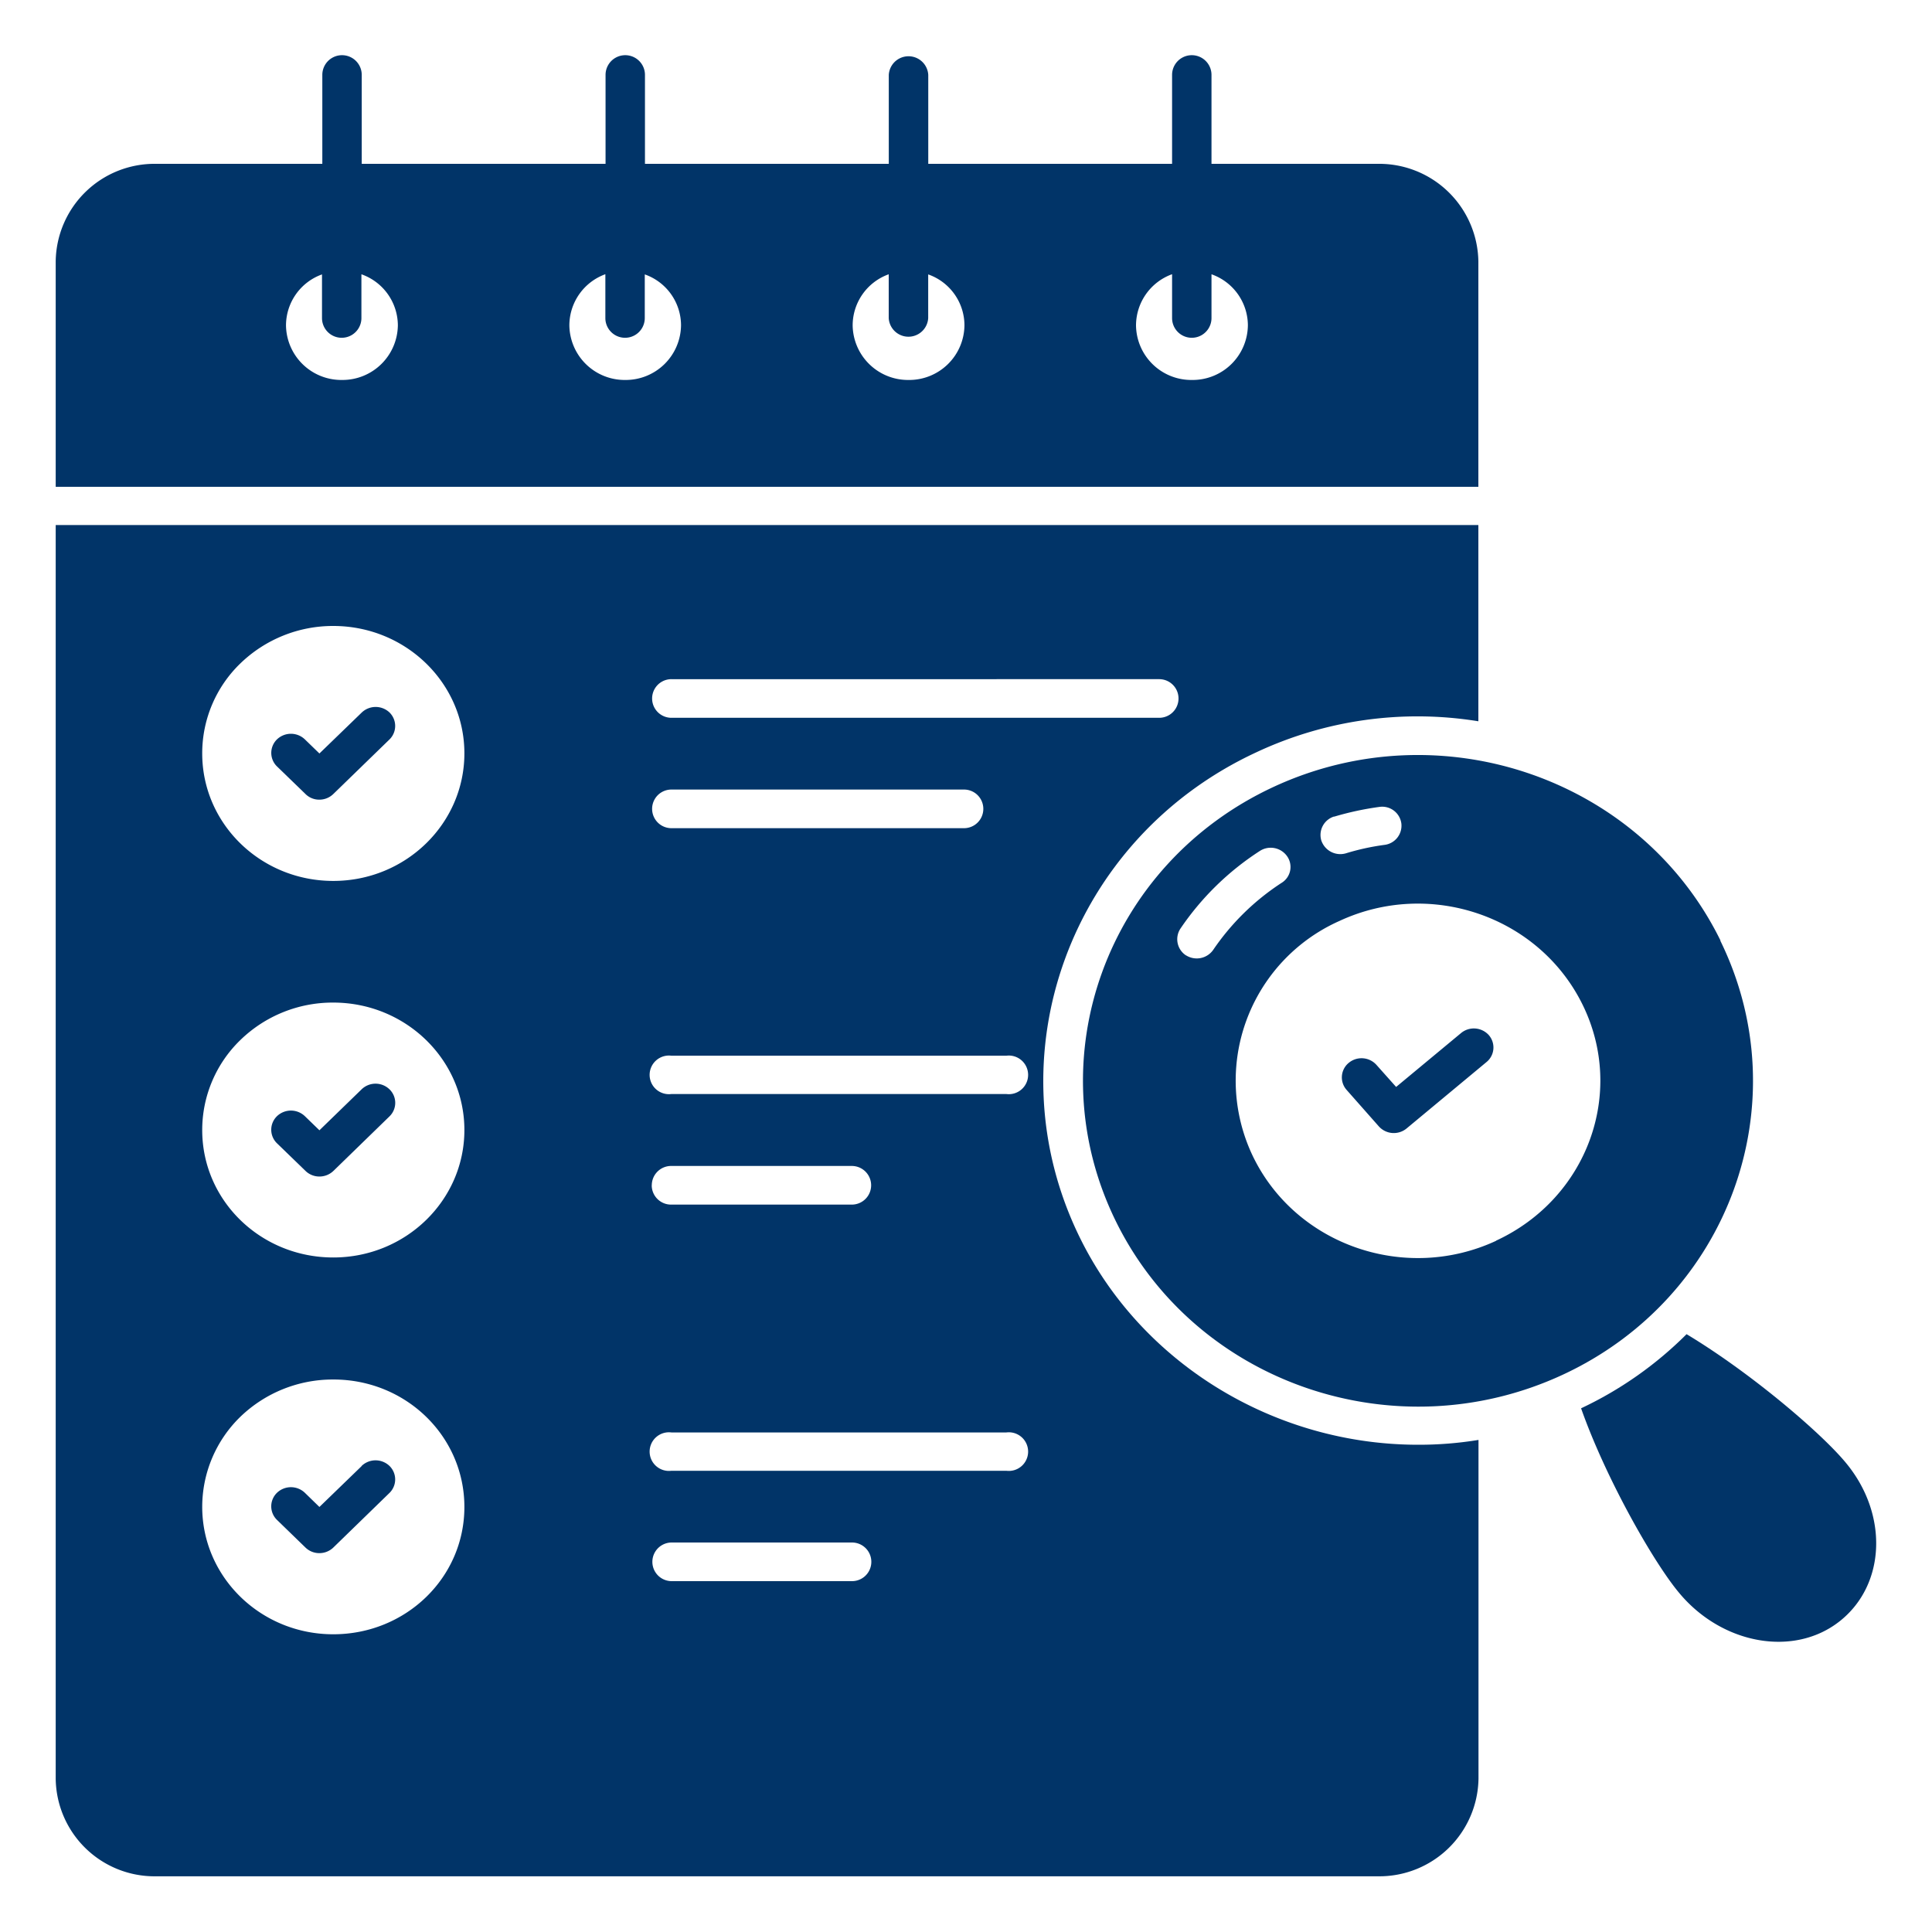<svg xmlns="http://www.w3.org/2000/svg" id="billing" viewBox="0 0 300 300"><defs><style>.cls-1{fill:#013468;}</style></defs><path class="cls-1" d="M229.56,40.59A15.4,15.4,0,0,0,214,25.44H188.12V11.63a3.06,3.06,0,0,0-6.12,0V25.44H144.14V11.63a3.07,3.07,0,0,0-6.13,0V25.44H100.15V11.63a3.06,3.06,0,0,0-6.12,0V25.44H56.17V11.63a3.06,3.06,0,0,0-6.12,0V25.44H24.2A15.35,15.35,0,0,0,8.65,40.59v35H229.56ZM53.1,59a8.59,8.59,0,0,1-8.69-8.48A8.43,8.43,0,0,1,50,42.61h0v6.78a3.06,3.06,0,0,0,6.12,0v-6.8a8.45,8.45,0,0,1,5.66,7.91A8.6,8.6,0,0,1,53.1,59Zm44,0a8.59,8.59,0,0,1-8.69-8.48A8.47,8.47,0,0,1,94,42.58v6.81a3.06,3.06,0,0,0,6.12,0V42.61h0a8.4,8.4,0,0,1,5.63,7.89A8.59,8.59,0,0,1,97.06,59Zm44,0a8.6,8.6,0,0,1-8.7-8.48A8.44,8.44,0,0,1,138,42.59v6.8a3.07,3.07,0,0,0,6.13,0V42.61h0a8.4,8.4,0,0,1,5.63,7.89A8.58,8.58,0,0,1,141.06,59Zm44,0a8.58,8.58,0,0,1-8.7-8.48A8.48,8.48,0,0,1,182,42.58h0v6.81a3.06,3.06,0,0,0,6.12,0v-6.8a8.44,8.44,0,0,1,5.65,7.91A8.58,8.58,0,0,1,185.05,59Zm82.07,87.07c-12.37-25.21-43.41-35.92-69.37-23.9s-36.92,42.2-24.55,67.43,43.41,35.89,69.34,23.9S279.49,171.28,267.12,146.05Zm-60-19.26a46.28,46.28,0,0,1,7-1.51,3,3,0,0,1,3.43,2.56,3,3,0,0,1-2.6,3.33,37.22,37.22,0,0,0-6,1.31,3.11,3.11,0,0,1-3.83-2A3,3,0,0,1,207.15,126.79Zm-23,21.55a3,3,0,0,1-.89-4.14,43.17,43.17,0,0,1,12.34-12.08,3.11,3.11,0,0,1,4.25.83,2.89,2.89,0,0,1-.85,4.11,37.64,37.64,0,0,0-10.63,10.41A3.12,3.12,0,0,1,184.16,148.34Zm48.15,44.31c-14.08,6.54-31,.71-37.71-13A27.14,27.14,0,0,1,208,143c14.11-6.55,31-.71,37.74,13S246.46,186.1,232.31,192.65Z"></path><path class="cls-1" d="M226.9,160.39l-10.11,8.39-3.06-3.43a3.11,3.11,0,0,0-4.31-.3,2.92,2.92,0,0,0-.31,4.2l5,5.66a3.12,3.12,0,0,0,4.3.32l12.42-10.32a2.92,2.92,0,0,0,.34-4.19A3.12,3.12,0,0,0,226.9,160.39Zm59.69,66.71c-3.82-4.61-14.75-13.95-24.7-19.93a58.16,58.16,0,0,1-16.38,11.51c3.86,10.95,11.3,24,15.25,28.69,6.67,8,17.84,10,24.95,4.34S293.27,235.11,286.59,227.1ZM56.15,169.15l-6.55,6.36-2.26-2.19a3.13,3.13,0,0,0-4.33,0,2.93,2.93,0,0,0,0,4.21l4.43,4.29a3.08,3.08,0,0,0,2.16.87,3.12,3.12,0,0,0,2.17-.87l8.71-8.47a2.92,2.92,0,0,0,0-4.2A3.11,3.11,0,0,0,56.15,169.15Zm0-58.49L49.6,117l-2.26-2.19a3.13,3.13,0,0,0-4.33,0A2.93,2.93,0,0,0,43,119l4.43,4.29a3,3,0,0,0,2.16.88,3.09,3.09,0,0,0,2.17-.88l8.71-8.46a2.93,2.93,0,0,0,0-4.21A3.13,3.13,0,0,0,56.15,110.66Zm0,117L49.6,234l-2.26-2.2a3.13,3.13,0,0,0-4.33,0A2.93,2.93,0,0,0,43,236l4.43,4.3a3.08,3.08,0,0,0,2.16.87,3.12,3.12,0,0,0,2.17-.87l8.71-8.47a2.93,2.93,0,0,0,0-4.21A3.13,3.13,0,0,0,56.15,227.63Z"></path><path class="cls-1" d="M167.66,192.14c-13.81-28.15-1.47-61.95,27.46-75.34A58.93,58.93,0,0,1,229.56,112V81.53H8.65V276.2A15.35,15.35,0,0,0,24.2,291.35H214a15.4,15.4,0,0,0,15.58-15.15V223.59a57.14,57.14,0,0,1-9.37.75C197.87,224.34,177.24,211.69,167.66,192.14Zm-63.4-86.68H180a3,3,0,1,1,0,6H104.26a3,3,0,1,1,0-6Zm0,17.14h45.43a3,3,0,1,1,0,6H104.26a3,3,0,1,1,0-6ZM51.75,253.77c-11.26,0-20.35-8.87-20.35-19.79a19.52,19.52,0,0,1,5.94-14,20.67,20.67,0,0,1,14.41-5.77C63,214.19,72.11,223,72.11,234S63,253.77,51.75,253.77Zm0-58.51c-11.26,0-20.35-8.83-20.35-19.78a19.45,19.45,0,0,1,5.94-14,20.56,20.56,0,0,1,14.41-5.8c11.24,0,20.36,8.87,20.36,19.79S63,195.26,51.75,195.26Zm0-58.47c-11.26,0-20.35-8.87-20.35-19.79a19.39,19.39,0,0,1,5.94-14,20.69,20.69,0,0,1,14.41-5.8c11.24,0,20.36,8.86,20.36,19.78S63,136.79,51.75,136.79ZM132.3,245.52h-28a3,3,0,1,1,0-6h28a3,3,0,1,1,0,6Zm23.91-17.14H104.26a3,3,0,1,1,0-5.95h52a3,3,0,1,1,0,5.95Zm-55-44.33a3,3,0,0,1,3.06-3h28a3,3,0,1,1,0,6h-28A3,3,0,0,1,101.2,184.05Zm55-14.17H104.26a3,3,0,1,1,0-5.95h52a3,3,0,1,1,0,5.95Z"></path></svg>